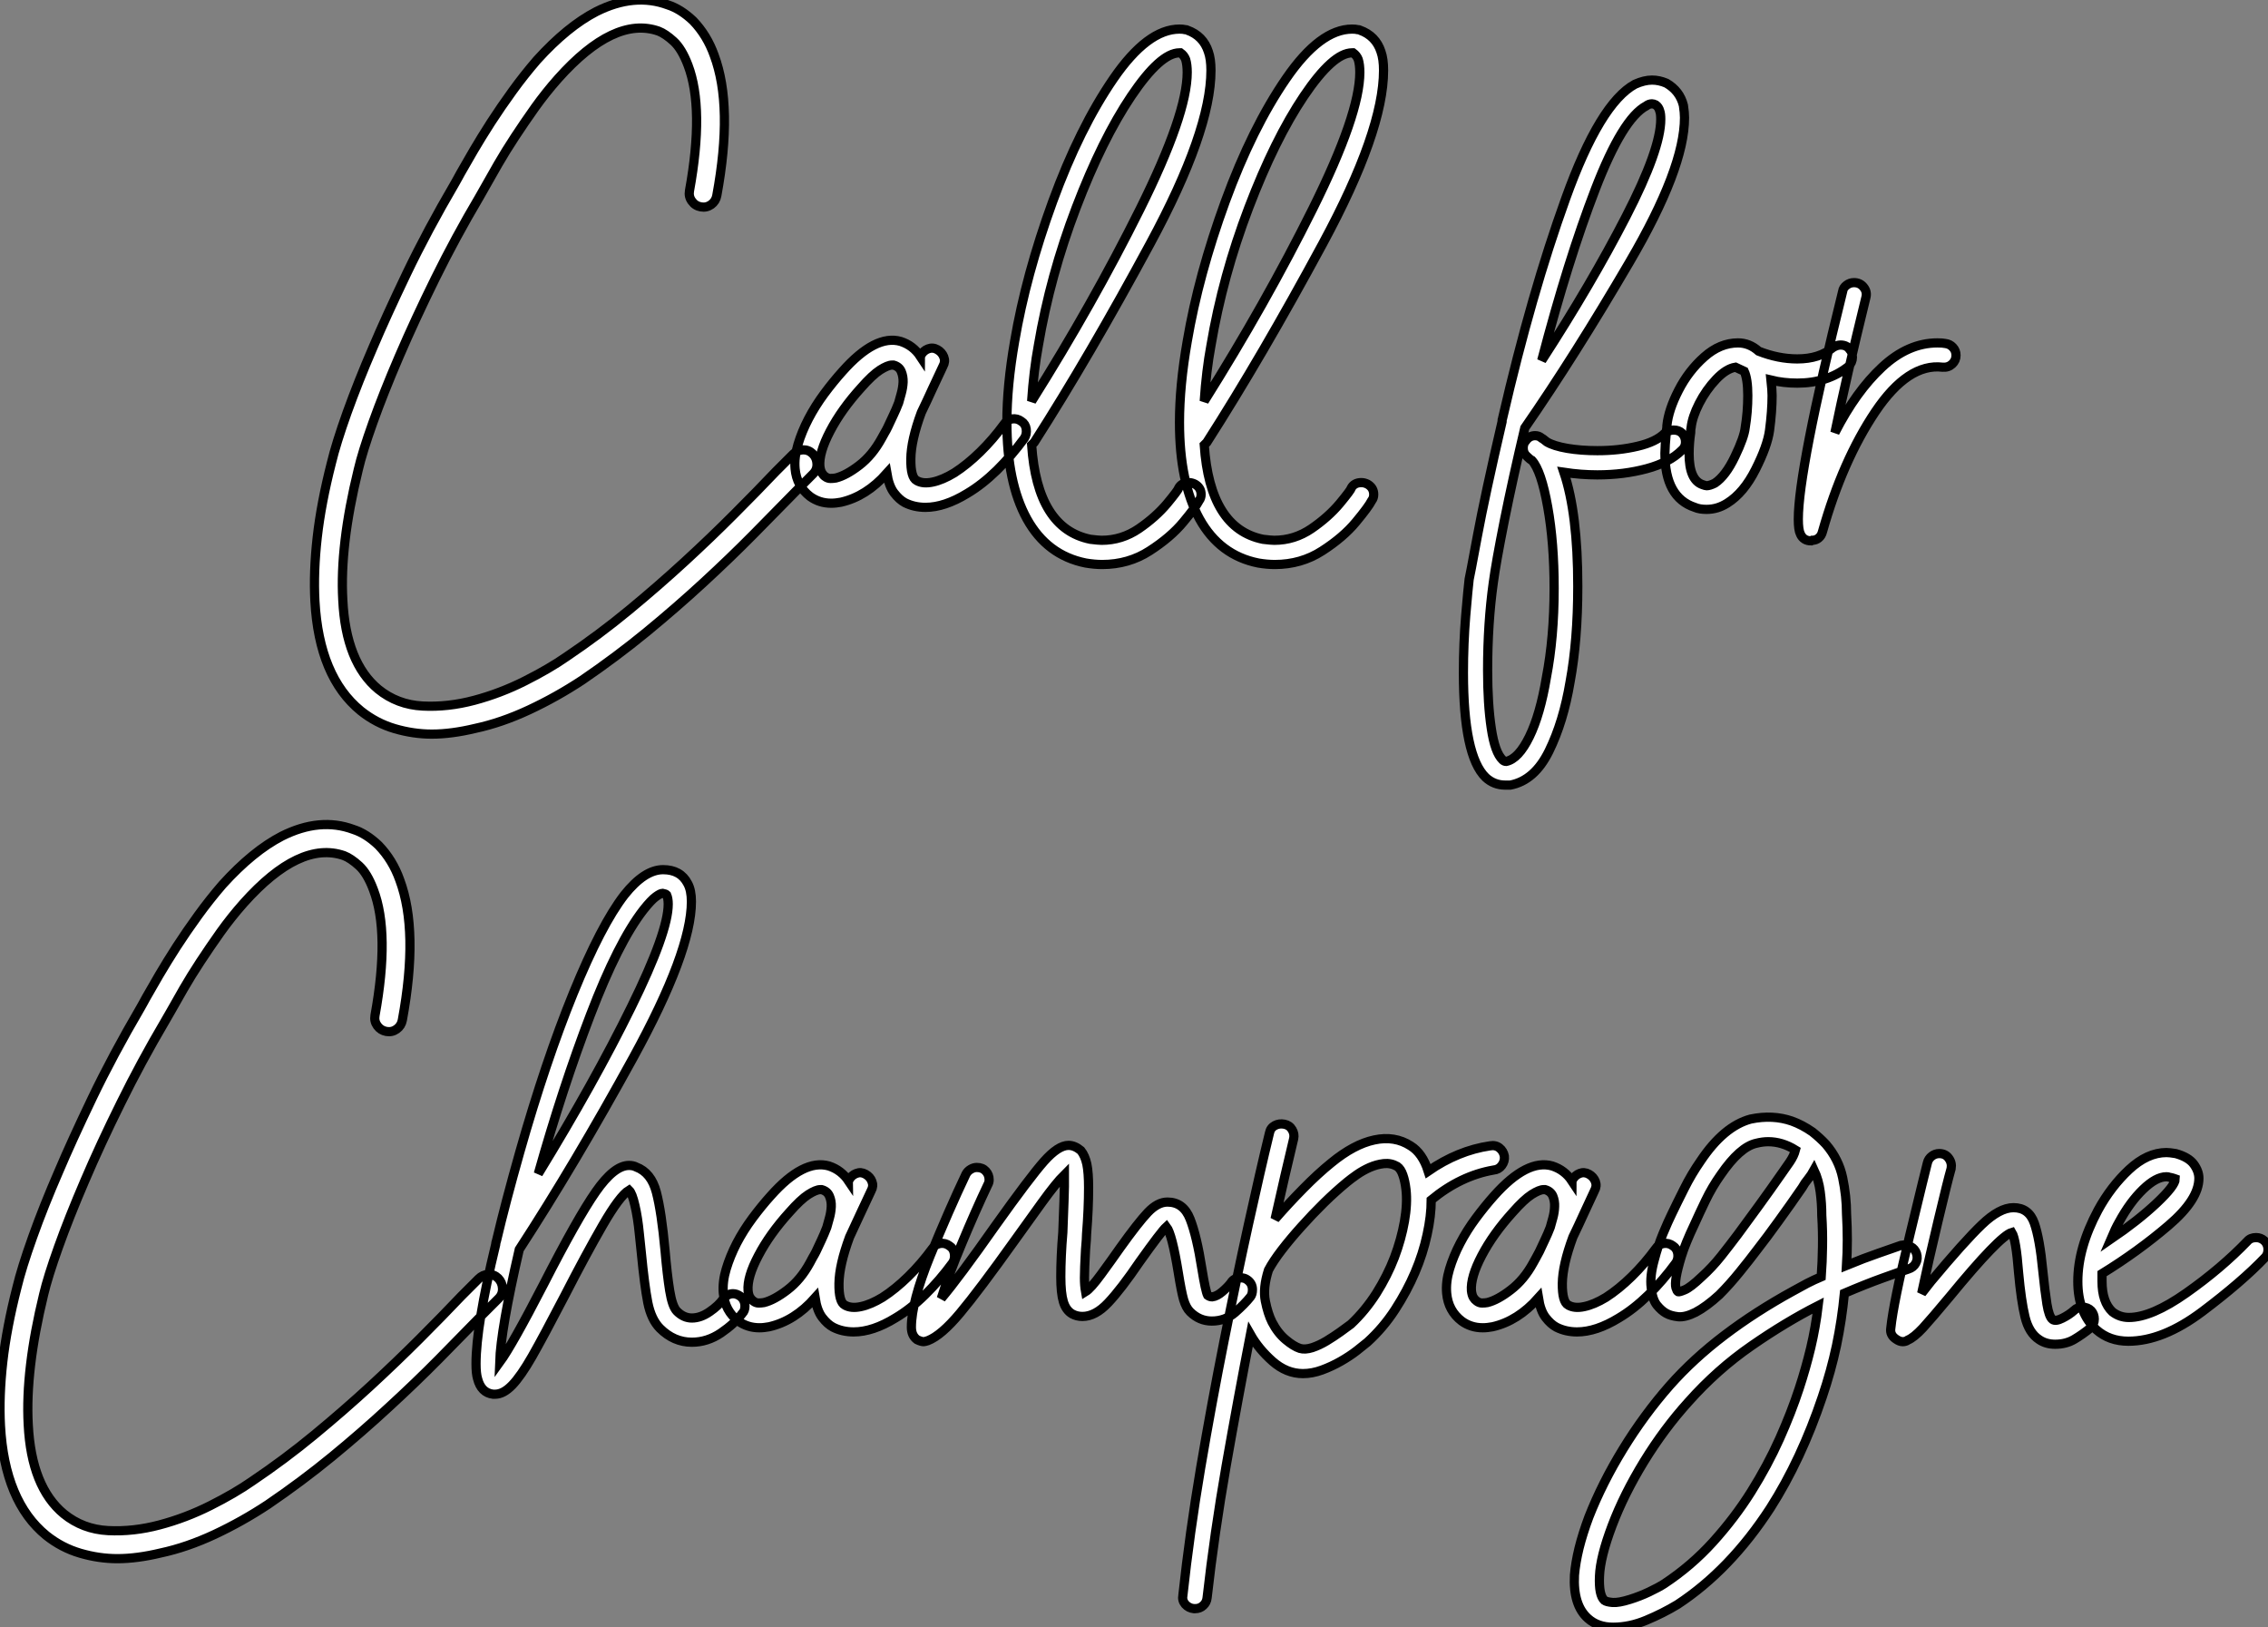 <?xml version="1.0" standalone="no"?>
<svg xmlns="http://www.w3.org/2000/svg" viewBox="2.751 -53.841 246.509 176.821"><rect x="2.751" y="-53.841" width="246.509" height="176.821" fill="#808080" stroke="none"/><path d="M91.08-4.54L91.08-4.54Q91.53-4.09 91.55-3.44Q91.58-2.80 91.13-2.35L91.13-2.35L89.29-0.50Q87.16 1.68 84.64 4.23Q82.12 6.78 79.21 9.46Q76.29 12.15 73.02 14.84Q69.74 17.53 66.05 20.05L66.05 20.05Q63.25 21.90 60.25 23.30Q57.25 24.70 54.40 25.31L54.40 25.31Q51.82 25.93 49.69 25.93L49.69 25.93Q47.68 25.93 45.66 25.34Q43.65 24.75 41.97 23.41L41.97 23.41Q37.43 19.71 36.98 11.48L36.98 11.48Q36.81 8.29 37.23 4.56Q37.65 0.84 38.77-3.53L38.77-3.53Q39.28-5.66 40.48-9.02Q41.69-12.38 43.31-16.13L43.31-16.13Q44.71-19.43 46.95-24.11Q49.19-28.78 52.21-33.94L52.21-33.94Q52.33-34.16 52.49-34.44Q52.66-34.72 52.83-35.06L52.83-35.06Q53.39-36.06 54.23-37.49Q55.07-38.92 56.13-40.57Q57.20-42.22 58.46-43.96Q59.72-45.70 61.12-47.32L61.12-47.32Q64.42-50.96 67.56-52.58L67.56-52.58Q71.70-54.66 75.34-53.31L75.34-53.31Q76.74-52.86 78.09-51.58L78.09-51.58Q79.60-50.01 80.38-47.82L80.38-47.82Q82.45-42.28 80.66-32.59L80.66-32.59Q80.55-31.98 80.05-31.61Q79.54-31.25 78.93-31.36L78.93-31.36Q78.31-31.47 77.95-31.98Q77.58-32.48 77.69-33.10L77.69-33.10Q79.32-42.06 77.53-46.76L77.53-46.76Q76.85-48.55 75.96-49.36Q75.06-50.18 74.33-50.46L74.33-50.46Q69.52-52.14 63.41-45.30L63.41-45.30Q62.07-43.79 60.89-42.14Q59.72-40.49 58.71-38.95Q57.70-37.41 56.89-36.01Q56.08-34.61 55.52-33.60L55.52-33.60Q55.07-32.82 54.85-32.42L54.85-32.42Q52.27-28.06 50.06-23.58Q47.85-19.10 46.14-15.12Q44.43-11.14 43.28-7.92Q42.13-4.70 41.69-2.80L41.69-2.80Q39.67 5.43 40.01 11.37L40.01 11.37Q40.34 18.14 43.87 21.06L43.87 21.06Q45.94 22.74 48.69 22.88Q51.43 23.02 54.29 22.26Q57.14 21.50 59.80 20.16Q62.46 18.82 64.31 17.53L64.31 17.53Q67.89 15.12 71.11 12.46Q74.33 9.80 77.19 7.17Q80.05 4.54 82.54 2.04Q85.03-0.45 87.10-2.63L87.10-2.63L88.95-4.48Q89.40-4.93 90.01-4.96Q90.63-4.98 91.08-4.54ZM113.76-8.06L113.76-8.06Q114.21-7.78 114.29-7.22Q114.37-6.66 114.09-6.22L114.09-6.22Q112.69-4.31 111.10-2.74Q109.50-1.18 107.88-0.22L107.88-0.22Q105.41 1.29 103.34 1.29L103.34 1.29Q102.11 1.29 101.10 0.78L101.10 0.78Q100.49 0.45 99.93-0.28Q99.37-1.01 99.14-2.41L99.14-2.41Q96.90 0.11 94.16 0.73L94.16 0.73Q93.88 0.78 93.63 0.81Q93.37 0.84 93.09 0.84L93.09 0.84Q91.81 0.84 90.80 0.11L90.80 0.11Q89.34-1.01 89.17-2.91L89.17-2.91Q89.06-4.14 89.48-5.54Q89.90-6.94 90.63-8.34Q91.36-9.74 92.34-11.06Q93.32-12.38 94.33-13.50L94.33-13.50Q97.91-17.53 100.65-16.74L100.65-16.74Q102.00-16.30 102.78-15.12L102.78-15.12Q102.78-15.18 102.81-15.18Q102.84-15.18 102.84-15.23L102.84-15.23Q103.12-15.74 103.62-15.93Q104.13-16.13 104.63-15.85L104.63-15.85Q105.13-15.57 105.33-15.06Q105.53-14.56 105.25-14.06L105.25-14.06Q104.63-12.77 104.07-11.54Q103.51-10.30 102.89-9.02L102.89-9.02Q101.77-5.99 101.75-3.98Q101.72-1.96 102.39-1.62L102.39-1.62Q103.06-1.23 104.13-1.46Q105.19-1.68 106.48-2.46L106.48-2.46Q107.88-3.36 109.28-4.73Q110.68-6.10 111.91-7.78L111.91-7.78Q112.19-8.23 112.75-8.32Q113.31-8.40 113.76-8.06ZM98.58-6.22L98.58-6.22Q98.69-6.44 98.89-6.78Q99.09-7.11 99.25-7.45L99.25-7.45Q99.53-8.06 99.84-8.71Q100.15-9.35 100.43-10.08L100.43-10.08Q100.54-10.47 100.71-11.09Q100.88-11.70 100.91-12.32Q100.93-12.94 100.71-13.47Q100.49-14 99.87-14.17L99.87-14.17L99.70-14.17Q99.25-14.17 98.41-13.64Q97.57-13.10 96.34-11.70L96.34-11.70Q94.21-9.35 92.98-7Q91.75-4.65 91.86-3.19L91.86-3.19Q91.92-2.69 92.09-2.44Q92.25-2.18 92.42-2.07L92.42-2.07Q92.70-1.85 93.01-1.85Q93.32-1.85 93.60-1.90L93.60-1.90Q94.72-2.18 96.15-3.28Q97.57-4.37 98.58-6.22ZM133.30-0.11L133.30-0.11Q133.30 0.28 133.08 0.56L133.08 0.56Q132.74 1.23 131.37 2.88Q130.00 4.54 127.70 6.02Q125.41 7.50 122.55 7.50L122.55 7.50Q121.71 7.50 120.76 7.34L120.76 7.34Q116.56 6.50 114.37 2.55Q112.19-1.40 112.19-7.95L112.19-7.95Q112.19-11.93 113.03-16.74L113.03-16.74Q114.26-23.97 117.17-31.95Q120.09-39.93 123.78-45.30Q127.48-50.68 130.95-50.68L130.95-50.68Q131.34-50.68 131.57-50.62L131.57-50.62Q131.73-50.62 131.79-50.57L131.79-50.57Q133.53-49.95 134.09-48.22L134.09-48.22Q134.37-47.43 134.37-46.20L134.37-46.20Q134.37-39.59 127.76-27.36Q121.15-15.12 115.16-5.77L115.16-5.77Q114.88-5.49 114.88-5.49L114.88-5.49Q115.49 3.58 121.26 4.76L121.26 4.76Q122.16 4.87 122.49 4.87L122.49 4.87Q124.68 4.87 126.53 3.61Q128.37 2.35 129.61 0.87Q130.84-0.62 130.84-0.78L130.84-0.78Q131.17-1.40 131.96-1.40L131.96-1.40Q132.29-1.40 132.63-1.23L132.63-1.23Q133.30-0.84 133.30-0.11ZM114.88-10.25L114.88-10.25Q121.54-20.83 126.67-31.14Q131.79-41.44 131.79-45.98L131.79-45.98Q131.79-46.82 131.62-47.38L131.62-47.38Q131.45-47.82 131.06-48.10L131.06-48.10L130.95-48.10Q128.88-48.10 125.71-43.40Q122.55-38.70 119.72-31.28Q116.89-23.86 115.61-16.30L115.61-16.30Q115.10-13.55 114.88-10.25ZM152.06-0.11L152.06-0.11Q152.06 0.28 151.84 0.56L151.84 0.56Q151.50 1.23 150.13 2.88Q148.76 4.54 146.46 6.02Q144.17 7.50 141.31 7.50L141.31 7.50Q140.47 7.50 139.52 7.34L139.52 7.34Q135.32 6.50 133.13 2.55Q130.95-1.40 130.95-7.95L130.95-7.95Q130.95-11.93 131.79-16.74L131.79-16.74Q133.02-23.97 135.93-31.95Q138.85-39.93 142.54-45.30Q146.24-50.68 149.71-50.68L149.71-50.68Q150.10-50.68 150.33-50.62L150.33-50.62Q150.49-50.62 150.55-50.57L150.55-50.57Q152.29-49.95 152.85-48.22L152.85-48.22Q153.13-47.43 153.13-46.20L153.13-46.20Q153.13-39.59 146.52-27.36Q139.91-15.12 133.92-5.77L133.92-5.77Q133.64-5.49 133.64-5.49L133.64-5.49Q134.25 3.58 140.02 4.76L140.02 4.76Q140.92 4.87 141.25 4.87L141.25 4.87Q143.44 4.87 145.29 3.61Q147.13 2.35 148.37 0.87Q149.60-0.62 149.60-0.78L149.60-0.78Q149.93-1.40 150.72-1.40L150.72-1.40Q151.05-1.40 151.39-1.23L151.39-1.23Q152.06-0.84 152.06-0.11ZM133.64-10.25L133.64-10.25Q140.30-20.83 145.43-31.14Q150.55-41.44 150.55-45.98L150.55-45.98Q150.55-46.82 150.38-47.38L150.38-47.38Q150.21-47.82 149.82-48.10L149.82-48.10L149.71-48.10Q147.64-48.10 144.47-43.40Q141.31-38.70 138.48-31.28Q135.65-23.86 134.37-16.30L134.37-16.30Q133.86-13.55 133.64-10.25Z" fill="white" stroke="black" transform="scale(1,1)"/><path d="M185.95-5.82L185.95-5.82Q185.95-5.26 185.56-4.93L185.56-4.93Q184.21-3.58 181.72-2.91Q179.23-2.24 176.37-2.24L176.37-2.24Q174.58-2.24 172.73-2.52L172.73-2.52Q174.24 1.96 174.24 9.86L174.24 9.86Q174.24 15.74 173.40 20.27L173.40 20.27Q172.68 24.58 171.11 27.78Q169.54 30.97 166.91 31.47L166.91 31.47L166.35 31.47Q165.12 31.47 164.22 30.63L164.22 30.63Q161.81 28.28 161.81 19.26L161.81 19.26Q161.81 16.07 162.06 13.05Q162.32 10.02 162.43 9.13L162.43 9.13Q162.48 8.96 163.32 4.45Q164.16-0.06 166.01-8.01L166.01-8.01Q166.01-8.29 166.07-8.40L166.07-8.40Q169.20-21.95 172.93-32.28Q176.65-42.62 180.46-44.69L180.46-44.69Q181.47-45.14 182.31-45.14L182.31-45.14Q183.09-45.14 183.88-44.80L183.88-44.80Q185.33-43.96 185.72-42.39L185.72-42.39Q185.84-41.61 185.84-41.05L185.84-41.05Q185.84-35.56 179.87-25.37Q173.91-15.18 168.48-7.34L168.48-7.34Q167.19-1.90 166.26 2.72Q165.34 7.34 165.06 9.46L165.06 9.46Q164.44 13.89 164.44 18.98L164.44 18.98Q164.44 22.68 164.84 25.31Q165.23 27.94 166.07 28.73L166.07 28.73Q166.24 28.90 166.46 28.90L166.46 28.90Q167.80 28.62 168.98 26.21Q170.16 23.80 170.83 19.77L170.83 19.77Q171.67 15.40 171.67 10.08L171.67 10.08Q171.67 5.15 170.97 1.23Q170.27-2.69 169.26-3.81L169.26-3.81Q169.04-3.92 168.70-4.26L168.70-4.26Q168.31-4.59 168.31-5.15L168.31-5.15Q168.31-5.66 168.59-5.94L168.59-5.94Q168.98-6.50 169.60-6.50L169.60-6.50Q169.99-6.50 170.27-6.27L170.27-6.27Q170.32-6.27 170.88-5.82L170.88-5.82Q171.61-5.38 173.10-5.12Q174.58-4.87 176.37-4.87L176.37-4.87Q178.72-4.87 180.74-5.35Q182.76-5.82 183.71-6.78L183.71-6.78Q184.16-7.11 184.66-7.11L184.66-7.11Q185.22-7.11 185.56-6.78L185.56-6.78Q185.95-6.38 185.95-5.82ZM170.32-14.67L170.32-14.67Q175.70-22.96 179.48-30.30Q183.26-37.63 183.26-40.88L183.26-40.88Q183.26-41.50 183.15-41.78L183.15-41.78Q183.04-42.22 182.70-42.45L182.70-42.45Q182.48-42.56 182.31-42.56L182.31-42.56Q181.97-42.56 181.69-42.34L181.69-42.34Q179.12-40.99 176.15-33.29Q173.18-25.59 170.32-14.67ZM204.09-15.01L204.09-15.01Q204.09-14.45 203.64-14L203.64-14Q201.35-12.21 198.10-12.21L198.10-12.21Q196.59-12.21 195.24-12.54L195.24-12.54Q195.36-11.42 195.36-10.86L195.36-10.86Q195.36-9.18 195.08-7.06L195.08-7.06Q194.85-5.38 193.56-2.83Q192.28-0.28 190.48 0.84L190.48 0.84Q189.42 1.51 188.24 1.51L188.24 1.51Q187.46 1.51 186.96 1.29L186.96 1.29Q183.71 0.22 183.71-4.59L183.71-4.59Q183.71-5.26 183.88-7.11L183.88-7.11Q183.93-7.34 183.93-7.62L183.93-7.62Q184.10-9.30 185.19-11.42Q186.28-13.55 187.99-15.06Q189.70-16.58 191.66-16.58L191.66-16.58Q192.89-16.58 193.90-15.68L193.90-15.68Q196.03-14.84 198.10-14.84L198.10-14.84Q200.51-14.84 201.96-16.07L201.96-16.07Q202.41-16.35 202.80-16.35L202.80-16.35Q203.48-16.35 203.81-15.85L203.81-15.85Q204.09-15.57 204.09-15.01ZM192.72-10.86L192.72-10.86Q192.72-12.66 192.33-13.50L192.33-13.50Q192.11-13.61 191.38-13.94L191.38-13.94Q190.37-13.78 189.28-12.63Q188.19-11.48 187.43-10.00Q186.68-8.51 186.56-7.39L186.56-7.39Q186.51-7.22 186.51-6.83L186.51-6.83Q186.34-5.66 186.34-4.54L186.34-4.54Q186.34-1.68 187.80-1.18L187.80-1.18Q188.13-1.06 188.24-1.06L188.24-1.06Q188.58-1.06 189.14-1.34L189.14-1.34Q190.32-2.13 191.32-4.23Q192.33-6.33 192.44-7.39L192.44-7.39Q192.72-9.07 192.72-10.86ZM215.35-15.23L215.35-15.23Q215.35-14.67 214.93-14.28Q214.51-13.89 213.89-13.94L213.89-13.94Q210.14-14.39 206.58-9.10Q203.03-3.81 200.84 3.92L200.84 3.92Q200.73 4.37 200.42 4.62Q200.12 4.87 199.72 4.87L199.72 4.87L199.61 4.93Q198.77 4.93 198.44 4.20L198.44 4.20Q198.21 3.75 198.21 2.58L198.21 2.58Q198.21-2.74 203.03-22.18L203.03-22.18Q203.08-22.57 203.45-22.85Q203.81-23.13 204.26-23.13L204.26-23.13Q204.93-23.13 205.32-22.62Q205.72-22.12 205.55-21.50L205.55-21.50Q203.42-12.82 202.19-6.83L202.19-6.83Q204.48-11.31 207.31-13.94Q210.14-16.58 213.33-16.58L213.33-16.58Q213.89-16.58 214.17-16.52L214.17-16.52Q214.68-16.46 215.01-16.10Q215.35-15.74 215.35-15.23Z" fill="white" stroke="black" transform="scale(1,1)"/><path d="M56.90 85.06L56.90 85.06Q57.34 85.51 57.37 86.16Q57.40 86.80 56.95 87.25L56.95 87.25L55.10 89.10Q52.98 91.28 50.46 93.83Q47.94 96.38 45.02 99.06Q42.11 101.75 38.84 104.44Q35.56 107.13 31.86 109.65L31.86 109.65Q29.06 111.50 26.07 112.90Q23.07 114.30 20.22 114.91L20.22 114.91Q17.64 115.53 15.51 115.53L15.51 115.53Q13.50 115.53 11.48 114.94Q9.46 114.35 7.78 113.01L7.78 113.01Q3.25 109.31 2.80 101.08L2.80 101.08Q2.63 97.89 3.05 94.16Q3.47 90.44 4.59 86.07L4.59 86.07Q5.10 83.94 6.30 80.58Q7.50 77.22 9.13 73.47L9.13 73.47Q10.53 70.17 12.77 65.49Q15.01 60.82 18.03 55.66L18.03 55.66Q18.14 55.44 18.31 55.16Q18.48 54.88 18.65 54.54L18.65 54.54Q19.21 53.54 20.05 52.11Q20.89 50.68 21.95 49.03Q23.02 47.38 24.28 45.64Q25.54 43.90 26.94 42.28L26.94 42.28Q30.24 38.64 33.38 37.02L33.38 37.02Q37.52 34.94 41.16 36.29L41.16 36.29Q42.56 36.74 43.90 38.02L43.90 38.02Q45.42 39.59 46.20 41.78L46.20 41.78Q48.27 47.32 46.48 57.01L46.48 57.01Q46.37 57.62 45.86 57.99Q45.36 58.35 44.74 58.24L44.74 58.24Q44.13 58.13 43.76 57.62Q43.40 57.12 43.51 56.50L43.51 56.50Q45.14 47.54 43.34 42.84L43.34 42.84Q42.67 41.05 41.78 40.24Q40.88 39.42 40.15 39.14L40.15 39.14Q35.34 37.46 29.23 44.30L29.23 44.30Q27.89 45.81 26.71 47.46Q25.54 49.11 24.53 50.65Q23.52 52.19 22.71 53.59Q21.90 54.99 21.34 56.00L21.34 56.00Q20.89 56.78 20.66 57.18L20.66 57.18Q18.09 61.54 15.88 66.02Q13.66 70.50 11.96 74.48Q10.25 78.46 9.10 81.68Q7.95 84.90 7.50 86.80L7.50 86.80Q5.49 95.03 5.82 100.97L5.82 100.97Q6.16 107.74 9.69 110.66L9.69 110.66Q11.76 112.34 14.50 112.48Q17.25 112.62 20.10 111.86Q22.96 111.10 25.62 109.76Q28.28 108.42 30.13 107.13L30.13 107.13Q33.71 104.72 36.93 102.06Q40.15 99.40 43.01 96.77Q45.86 94.14 48.36 91.64Q50.85 89.15 52.92 86.97L52.92 86.97L54.77 85.12Q55.22 84.67 55.83 84.64Q56.45 84.62 56.90 85.06ZM83.72 88.09L83.72 88.09Q83.72 88.59 83.44 88.87L83.44 88.87Q82.60 89.99 81.12 91.00Q79.63 92.01 77.95 92.01L77.95 92.01Q75.99 92.01 74.48 90.50L74.48 90.50Q73.53 89.54 73.16 87.70Q72.80 85.85 72.46 82.32L72.46 82.32Q72.41 81.98 72.24 80.22Q72.07 78.46 71.76 77.14Q71.46 75.82 71.12 75.49L71.12 75.49Q70.11 76.10 68.26 79.30Q66.42 82.49 64.12 86.97L64.12 86.97Q61.82 91.39 60.59 93.55Q59.36 95.70 58.41 96.68Q57.46 97.66 56.56 97.66L56.56 97.66L56.34 97.66Q55.05 97.50 54.66 95.98L54.66 95.98Q54.49 95.42 54.49 94.36L54.49 94.36Q54.49 90.22 56.62 81.42L56.62 81.42Q56.62 81.26 56.73 80.92L56.73 80.92Q57.68 76.89 59.25 71.34L59.25 71.34Q62.05 61.49 65.07 54.07Q68.10 46.65 70.62 43.40L70.62 43.40Q72.80 40.66 74.82 40.66L74.82 40.66Q76.72 40.66 77.50 42.17L77.50 42.17Q77.90 42.90 77.90 44.13L77.90 44.13Q77.90 49.56 71.57 61.10Q65.24 72.63 59.19 81.93L59.19 81.93Q57.18 90.61 57.06 94.19L57.06 94.19Q58.41 92.34 61.82 85.74L61.82 85.74Q65.52 78.51 67.51 75.66Q69.50 72.80 71.12 72.80L71.12 72.80Q71.57 72.80 71.90 72.97L71.90 72.97Q73.53 73.58 74.09 75.71Q74.65 77.84 75.04 82.10L75.04 82.10Q75.26 84.67 75.54 86.41Q75.82 88.14 76.33 88.65L76.33 88.65Q77.06 89.38 77.95 89.38L77.95 89.38Q78.90 89.38 79.88 88.70Q80.86 88.03 81.37 87.30L81.37 87.30Q81.82 86.74 82.43 86.74L82.43 86.74Q82.82 86.74 83.22 87.02L83.22 87.02Q83.72 87.42 83.72 88.09ZM61.26 73.70L61.26 73.70Q67.37 63.73 71.37 55.58Q75.38 47.43 75.38 44.41L75.38 44.41Q75.38 43.79 75.21 43.40L75.21 43.40Q75.10 43.29 74.76 43.23L74.76 43.23L74.76 43.23Q74.54 43.23 74.03 43.60Q73.53 43.96 72.69 45.02L72.69 45.02Q69.94 48.55 66.92 56.45Q63.90 64.34 61.26 73.70ZM105.95 81.54L105.95 81.54Q106.40 81.82 106.48 82.38Q106.57 82.94 106.29 83.38L106.29 83.38Q104.89 85.29 103.29 86.86Q101.70 88.42 100.07 89.38L100.07 89.38Q97.61 90.89 95.54 90.89L95.54 90.89Q94.30 90.89 93.30 90.38L93.30 90.38Q92.68 90.05 92.12 89.32Q91.56 88.59 91.34 87.19L91.34 87.19Q89.10 89.71 86.35 90.33L86.35 90.33Q86.07 90.38 85.82 90.41Q85.57 90.44 85.29 90.44L85.29 90.44Q84 90.44 82.99 89.71L82.99 89.71Q81.54 88.59 81.37 86.69L81.37 86.69Q81.26 85.46 81.68 84.06Q82.10 82.66 82.82 81.26Q83.55 79.86 84.53 78.54Q85.51 77.22 86.52 76.10L86.52 76.10Q90.10 72.07 92.85 72.86L92.85 72.86Q94.19 73.30 94.98 74.48L94.98 74.48Q94.98 74.42 95.00 74.42Q95.03 74.42 95.03 74.37L95.03 74.37Q95.31 73.86 95.82 73.67Q96.32 73.47 96.82 73.75L96.82 73.75Q97.33 74.03 97.52 74.54Q97.72 75.04 97.44 75.54L97.44 75.54Q96.82 76.83 96.26 78.06Q95.70 79.30 95.09 80.58L95.09 80.58Q93.97 83.61 93.94 85.62Q93.91 87.64 94.58 87.98L94.58 87.98Q95.26 88.37 96.32 88.14Q97.38 87.92 98.67 87.14L98.67 87.14Q100.07 86.24 101.47 84.87Q102.87 83.50 104.10 81.82L104.10 81.82Q104.38 81.37 104.94 81.28Q105.50 81.20 105.95 81.54ZM90.78 83.38L90.78 83.38Q90.89 83.16 91.08 82.82Q91.28 82.49 91.45 82.15L91.45 82.15Q91.73 81.54 92.04 80.89Q92.34 80.25 92.62 79.52L92.62 79.52Q92.74 79.13 92.90 78.51Q93.07 77.90 93.10 77.28Q93.13 76.66 92.90 76.13Q92.68 75.60 92.06 75.43L92.06 75.43L91.90 75.43Q91.45 75.43 90.61 75.96Q89.77 76.50 88.54 77.90L88.54 77.90Q86.41 80.25 85.18 82.60Q83.94 84.95 84.06 86.41L84.06 86.41Q84.11 86.91 84.28 87.16Q84.45 87.42 84.62 87.53L84.62 87.53Q84.90 87.75 85.20 87.75Q85.51 87.75 85.79 87.70L85.79 87.70Q86.91 87.42 88.34 86.32Q89.77 85.23 90.78 83.38ZM138.88 86.30L138.88 86.30Q138.88 86.80 138.66 87.08L138.66 87.08Q138.04 87.86 136.98 88.79Q135.91 89.71 134.46 89.71L134.46 89.71Q133.11 89.71 132.10 88.70L132.10 88.70Q131.66 88.26 131.40 87.39Q131.15 86.52 130.82 84.45L130.82 84.45Q130.14 80.25 129.53 79.46L129.53 79.46Q128.97 79.97 126.62 83.27L126.62 83.27Q124.60 86.24 123.20 87.72Q121.80 89.21 120.40 89.21L120.40 89.21Q119.78 89.21 119.28 88.93L119.28 88.93Q118.61 88.54 118.33 87.61Q118.05 86.69 118.05 84.90L118.05 84.90Q118.05 82.71 118.27 80.08L118.27 80.08Q118.44 75.71 118.44 75.10L118.44 75.10L118.44 73.81Q117.54 74.70 116.00 76.83Q114.46 78.96 113.06 80.92L113.06 80.92Q109.14 86.41 107.10 88.84Q105.06 91.28 103.60 91.84L103.60 91.84Q103.26 91.95 103.15 91.95L103.15 91.95Q102.87 91.95 102.42 91.73L102.42 91.73Q101.81 91.28 101.81 90.38L101.81 90.38Q101.81 87.64 103.85 82.63Q105.90 77.62 107.74 73.75L107.74 73.75Q107.91 73.42 108.25 73.22Q108.58 73.02 108.92 73.02L108.92 73.02Q109.54 73.02 109.90 73.42Q110.26 73.81 110.26 74.37L110.26 74.37Q110.26 74.65 110.10 74.93L110.10 74.93Q108.75 77.78 107.30 81.26Q105.84 84.73 105.06 87.25L105.06 87.25Q106.96 85.01 110.94 79.35L110.94 79.35Q114.69 74.09 116.23 72.35Q117.77 70.62 118.89 70.62L118.89 70.62L118.89 70.62Q119.56 70.62 120.23 71.18L120.23 71.18Q120.68 71.74 120.88 72.66Q121.07 73.58 121.07 75.21L121.07 75.21Q121.07 77.50 120.85 80.25L120.85 80.25Q120.85 80.70 120.74 81.93L120.74 81.93Q120.62 84.06 120.62 85.01L120.62 85.01Q120.62 85.85 120.74 86.52L120.74 86.52Q121.30 86.18 122.44 84.62Q123.59 83.05 124.49 81.76L124.49 81.76Q126.45 79.02 127.51 77.90Q128.58 76.78 129.64 76.78L129.64 76.78Q131.38 76.78 132.10 78.62Q132.83 80.47 133.39 84.06L133.39 84.06Q133.78 86.46 134.01 86.91L134.01 86.91Q134.23 87.08 134.51 87.08L134.51 87.08Q135.02 87.02 135.60 86.52Q136.19 86.02 136.53 85.57L136.53 85.57Q136.86 85.01 137.59 85.01L137.59 85.01Q138.04 85.01 138.32 85.23L138.32 85.23Q138.88 85.62 138.88 86.30ZM166.26 71.79L166.26 71.79Q166.32 72.35 165.98 72.80Q165.65 73.25 165.09 73.30L165.09 73.30Q161.50 73.92 158.31 76.55L158.31 76.55Q158.31 78.29 157.86 80.33Q157.42 82.38 156.55 84.42Q155.68 86.46 154.39 88.45Q153.10 90.44 151.37 92.01L151.37 92.01Q150.98 92.34 150.22 92.93Q149.46 93.52 148.48 94.08Q147.50 94.64 146.44 95.03Q145.38 95.42 144.37 95.42L144.37 95.42Q142.58 95.42 141.06 94.08Q139.55 92.74 138.66 91.17L138.66 91.17Q137.31 98.11 136.02 105.45Q134.74 112.78 133.95 119.78L133.95 119.78Q133.90 120.29 133.53 120.62Q133.17 120.96 132.66 120.96L132.66 120.96L132.50 120.96Q131.94 120.90 131.57 120.48Q131.21 120.06 131.32 119.50L131.32 119.50Q132.05 112.78 133.25 105.67Q134.46 98.56 135.80 91.84Q137.14 85.12 138.43 79.27Q139.72 73.42 140.73 69.27L140.73 69.27Q140.84 68.71 141.32 68.46Q141.79 68.21 142.35 68.32L142.35 68.32Q142.91 68.43 143.19 68.91Q143.47 69.38 143.36 69.89L143.36 69.89Q142.91 71.74 142.41 73.92Q141.90 76.10 141.34 78.62L141.34 78.62Q142.80 76.94 144.40 75.32Q145.99 73.70 147.45 72.52L147.45 72.52Q149.91 70.50 152.12 70.03Q154.34 69.55 156.07 70.67L156.07 70.67Q157.36 71.46 157.98 73.42L157.98 73.42Q161.22 71.18 164.70 70.67L164.70 70.67Q165.31 70.56 165.73 70.90Q166.15 71.23 166.26 71.79ZM149.58 90.05L149.58 90.05Q151.14 88.59 152.35 86.69Q153.55 84.78 154.31 82.80Q155.06 80.81 155.40 78.88Q155.74 76.94 155.57 75.43L155.57 75.43Q155.46 74.48 155.23 73.84Q155.01 73.19 154.62 72.91L154.62 72.91Q153.94 72.52 153.16 72.60Q152.38 72.69 151.62 73.02Q150.86 73.36 150.22 73.81Q149.58 74.26 149.18 74.59L149.18 74.59Q147.95 75.60 146.66 76.86Q145.38 78.12 144.20 79.44Q143.02 80.75 142.07 81.98Q141.12 83.22 140.62 84.17L140.62 84.17Q140.00 86.13 140.28 87.53Q140.56 88.93 141.01 89.82L141.01 89.82Q141.62 91.00 142.49 91.73Q143.36 92.46 144.03 92.68L144.03 92.68Q144.59 92.85 145.38 92.60Q146.16 92.34 146.94 91.87Q147.73 91.39 148.43 90.89Q149.13 90.38 149.58 90.05ZM184.58 81.54L184.58 81.54Q185.02 81.82 185.11 82.38Q185.19 82.94 184.91 83.38L184.91 83.38Q183.51 85.29 181.92 86.86Q180.32 88.42 178.70 89.38L178.70 89.38Q176.23 90.89 174.16 90.89L174.16 90.89Q172.93 90.89 171.92 90.38L171.92 90.38Q171.30 90.05 170.74 89.32Q170.18 88.59 169.96 87.19L169.96 87.19Q167.72 89.71 164.98 90.33L164.98 90.33Q164.70 90.38 164.44 90.41Q164.19 90.44 163.91 90.44L163.91 90.44Q162.62 90.44 161.62 89.71L161.62 89.71Q160.16 88.59 159.99 86.69L159.99 86.69Q159.88 85.46 160.30 84.06Q160.72 82.66 161.45 81.26Q162.18 79.86 163.16 78.54Q164.14 77.22 165.14 76.10L165.14 76.10Q168.73 72.07 171.47 72.86L171.47 72.86Q172.82 73.30 173.60 74.48L173.60 74.48Q173.60 74.42 173.63 74.42Q173.66 74.42 173.66 74.37L173.66 74.37Q173.94 73.86 174.44 73.67Q174.94 73.47 175.45 73.75L175.45 73.75Q175.95 74.03 176.15 74.54Q176.34 75.04 176.06 75.54L176.06 75.54Q175.45 76.83 174.89 78.06Q174.33 79.30 173.71 80.58L173.71 80.58Q172.59 83.61 172.56 85.62Q172.54 87.64 173.21 87.98L173.21 87.98Q173.88 88.37 174.94 88.14Q176.01 87.92 177.30 87.14L177.30 87.14Q178.70 86.24 180.10 84.87Q181.50 83.50 182.73 81.82L182.73 81.82Q183.01 81.37 183.57 81.28Q184.13 81.20 184.58 81.54ZM169.40 83.38L169.40 83.38Q169.51 83.16 169.71 82.82Q169.90 82.49 170.07 82.15L170.07 82.15Q170.35 81.54 170.66 80.89Q170.97 80.25 171.25 79.52L171.25 79.52Q171.36 79.13 171.53 78.51Q171.70 77.90 171.72 77.28Q171.75 76.66 171.53 76.13Q171.30 75.60 170.69 75.43L170.69 75.43L170.52 75.43Q170.07 75.43 169.23 75.96Q168.39 76.50 167.16 77.90L167.16 77.90Q165.03 80.25 163.80 82.60Q162.57 84.95 162.68 86.41L162.68 86.41Q162.74 86.91 162.90 87.16Q163.07 87.42 163.24 87.53L163.24 87.53Q163.52 87.75 163.83 87.75Q164.14 87.75 164.42 87.70L164.42 87.70Q165.54 87.42 166.96 86.32Q168.39 85.23 169.40 83.38ZM178.08 122.98L178.08 122.98Q176.40 122.98 175.34 122.02L175.34 122.02Q173.71 120.57 173.88 117.32L173.88 117.32Q173.99 115.98 174.38 114.38Q174.78 112.78 175.45 110.99L175.45 110.99Q176.90 107.30 179.17 103.60Q181.44 99.90 184.24 96.71L184.24 96.71Q186.82 93.80 190.18 91.25Q193.54 88.70 197.62 86.46L197.62 86.46Q198.41 86.02 199.16 85.62Q199.92 85.23 200.70 84.90L200.70 84.90Q200.82 83.27 200.84 81.62Q200.87 79.97 200.76 78.23L200.76 78.23Q200.76 76.94 200.59 75.66Q200.42 74.37 199.92 73.30L199.92 73.30Q199.64 73.81 199.28 74.26Q198.91 74.70 198.63 75.21L198.63 75.21Q197.40 77.00 196.08 78.82Q194.77 80.64 193.76 81.93L193.76 81.93Q192.92 83.05 191.83 84.39Q190.74 85.74 189.62 86.86L189.62 86.86Q188.22 88.14 187.04 88.76L187.04 88.76Q185.92 89.32 185.14 89.24Q184.35 89.15 183.85 88.87L183.85 88.87Q183.34 88.59 182.84 87.98Q182.34 87.36 182.22 86.07L182.22 86.07Q182.06 84.84 182.56 83.05L182.56 83.05Q182.95 81.54 183.51 80.19Q184.07 78.85 184.46 78.06L184.46 78.06Q185.02 76.89 185.81 75.32Q186.59 73.75 187.60 72.30L187.60 72.30Q190.12 68.54 193.03 67.76L193.03 67.76Q195.44 67.26 197.51 67.98L197.51 67.98Q198.63 68.38 199.75 69.16L199.75 69.16Q200.59 69.83 201.21 70.50L201.21 70.50Q202.61 72.13 203.03 74.14Q203.45 76.16 203.45 78.06L203.45 78.06Q203.62 80.92 203.45 83.66L203.45 83.66Q205.35 82.88 206.89 82.35Q208.43 81.82 209.38 81.48L209.38 81.48Q209.94 81.37 210.42 81.62Q210.90 81.87 211.06 82.38L211.06 82.38Q211.23 82.94 210.98 83.41Q210.73 83.89 210.17 84.06L210.17 84.06Q209.16 84.39 207.37 85.04Q205.58 85.68 203.22 86.69L203.22 86.69Q202.94 89.60 202.36 92.37Q201.77 95.14 200.82 97.94L200.82 97.94Q198.52 104.78 195.16 110.04L195.16 110.04Q190.79 116.76 185.08 120.51L185.08 120.51Q183.51 121.46 181.69 122.22Q179.87 122.98 178.08 122.98ZM200.37 88.03L200.37 88.03Q196.84 89.82 193.12 92.40Q189.39 94.98 186.26 98.50L186.26 98.50Q183.62 101.42 181.44 104.97Q179.26 108.53 177.97 111.94L177.97 111.94Q176.68 115.36 176.60 117.43Q176.51 119.50 177.13 120.06L177.13 120.06Q177.35 120.23 178.02 120.29Q178.70 120.34 179.93 119.95L179.93 119.95Q180.99 119.62 182.00 119.14Q183.01 118.66 183.62 118.27L183.62 118.27Q186.59 116.31 188.94 113.71Q191.30 111.10 193.09 108.25Q194.88 105.39 196.17 102.51Q197.46 99.62 198.30 97.05L198.30 97.05Q199.02 94.86 199.56 92.62Q200.09 90.38 200.37 88.03ZM194.94 70.22L194.94 70.22Q194.32 70.22 193.65 70.39L193.65 70.39Q191.86 70.78 189.78 73.81L189.78 73.81Q188.83 75.15 188.13 76.61Q187.43 78.06 186.93 79.18L186.93 79.18Q185.92 81.31 185.50 82.68Q185.08 84.06 184.94 84.90Q184.80 85.74 184.91 86.10Q185.02 86.46 185.14 86.52L185.14 86.52Q185.25 86.58 185.86 86.32Q186.48 86.07 187.71 84.90L187.71 84.90Q188.83 83.89 189.81 82.66Q190.79 81.42 191.63 80.30L191.63 80.30Q192.58 79.02 193.90 77.20Q195.22 75.38 196.39 73.70L196.39 73.70Q196.84 73.08 197.29 72.41Q197.74 71.74 197.90 71.12L197.90 71.12Q196.45 70.22 194.94 70.22ZM230.38 89.49L230.38 89.49Q230.38 90.05 229.99 90.44L229.99 90.44Q229.10 91.17 228.20 91.70Q227.30 92.23 226.13 92.23L226.13 92.23Q225.12 92.23 224.39 91.73L224.39 91.73Q223.27 91.00 222.85 89.26Q222.43 87.53 222.15 84.45L222.15 84.45Q221.87 80.81 221.42 80.08L221.42 80.08Q220.08 80.47 214.65 87.08L214.65 87.08Q212.69 89.43 211.74 90.47Q210.78 91.50 210.11 91.78L210.11 91.78Q209.89 91.95 209.55 91.95L209.55 91.95Q209.22 91.95 208.82 91.67L208.82 91.67Q208.15 91.22 208.26 90.50L208.26 90.50Q208.54 87.75 210.31 80.44Q212.07 73.14 212.24 72.52L212.24 72.52Q212.35 72.07 212.72 71.79Q213.08 71.51 213.53 71.51L213.53 71.51Q214.20 71.51 214.56 72.02Q214.93 72.52 214.82 73.14L214.82 73.14Q214.42 74.54 213.39 78.88Q212.35 83.22 211.62 86.69L211.62 86.69L212.63 85.40Q216.22 81.09 218.15 79.24Q220.08 77.39 221.59 77.39L221.59 77.39Q223.27 77.39 223.86 79.07Q224.45 80.75 224.78 84.22L224.78 84.22Q225.01 86.46 225.23 87.86Q225.46 89.26 225.85 89.54L225.85 89.54Q226.18 89.77 226.91 89.40Q227.64 89.04 228.20 88.54L228.20 88.54Q228.54 88.20 229.10 88.20L229.10 88.20Q229.66 88.20 230.05 88.59L230.05 88.59Q230.38 88.98 230.38 89.49ZM249.26 81.93L249.26 81.93Q249.26 82.49 248.92 82.82L248.92 82.82Q246.40 85.46 242.12 88.68Q237.83 91.90 234.08 91.90L234.08 91.90Q232.01 91.90 230.61 90.66L230.61 90.66Q228.59 88.82 228.59 85.40L228.59 85.40Q228.59 81.76 230.78 77.67L230.78 77.67Q232.18 75.10 234.16 73.25Q236.15 71.40 238.22 71.40L238.22 71.40Q238.56 71.40 239.23 71.51L239.23 71.51Q240.63 71.90 241.19 72.66Q241.75 73.42 241.75 74.20L241.75 74.20Q241.75 76.50 238.45 79.32Q235.14 82.15 231.22 84.56L231.22 84.56L231.22 85.40Q231.22 87.64 232.34 88.70L232.34 88.70Q233.13 89.32 234.14 89.32L234.14 89.32Q236.60 89.32 240.38 86.66Q244.16 84.00 247.02 81.03L247.02 81.03Q247.35 80.64 247.97 80.64L247.97 80.64Q248.47 80.64 248.86 80.98L248.86 80.98Q249.26 81.37 249.26 81.93ZM232.18 80.81L232.18 80.81Q235.14 78.79 237.16 76.89Q239.18 74.98 239.18 74.26L239.18 74.26Q239.18 74.26 239.01 74.20Q238.84 74.14 238.56 74.09L238.56 74.09Q238.45 74.03 238.22 74.03L238.22 74.03Q237.10 74.03 235.68 75.40Q234.25 76.78 233.07 78.96L233.07 78.96Q232.68 79.63 232.18 80.81Z" fill="white" stroke="black" transform="scale(1,1)"/></svg>